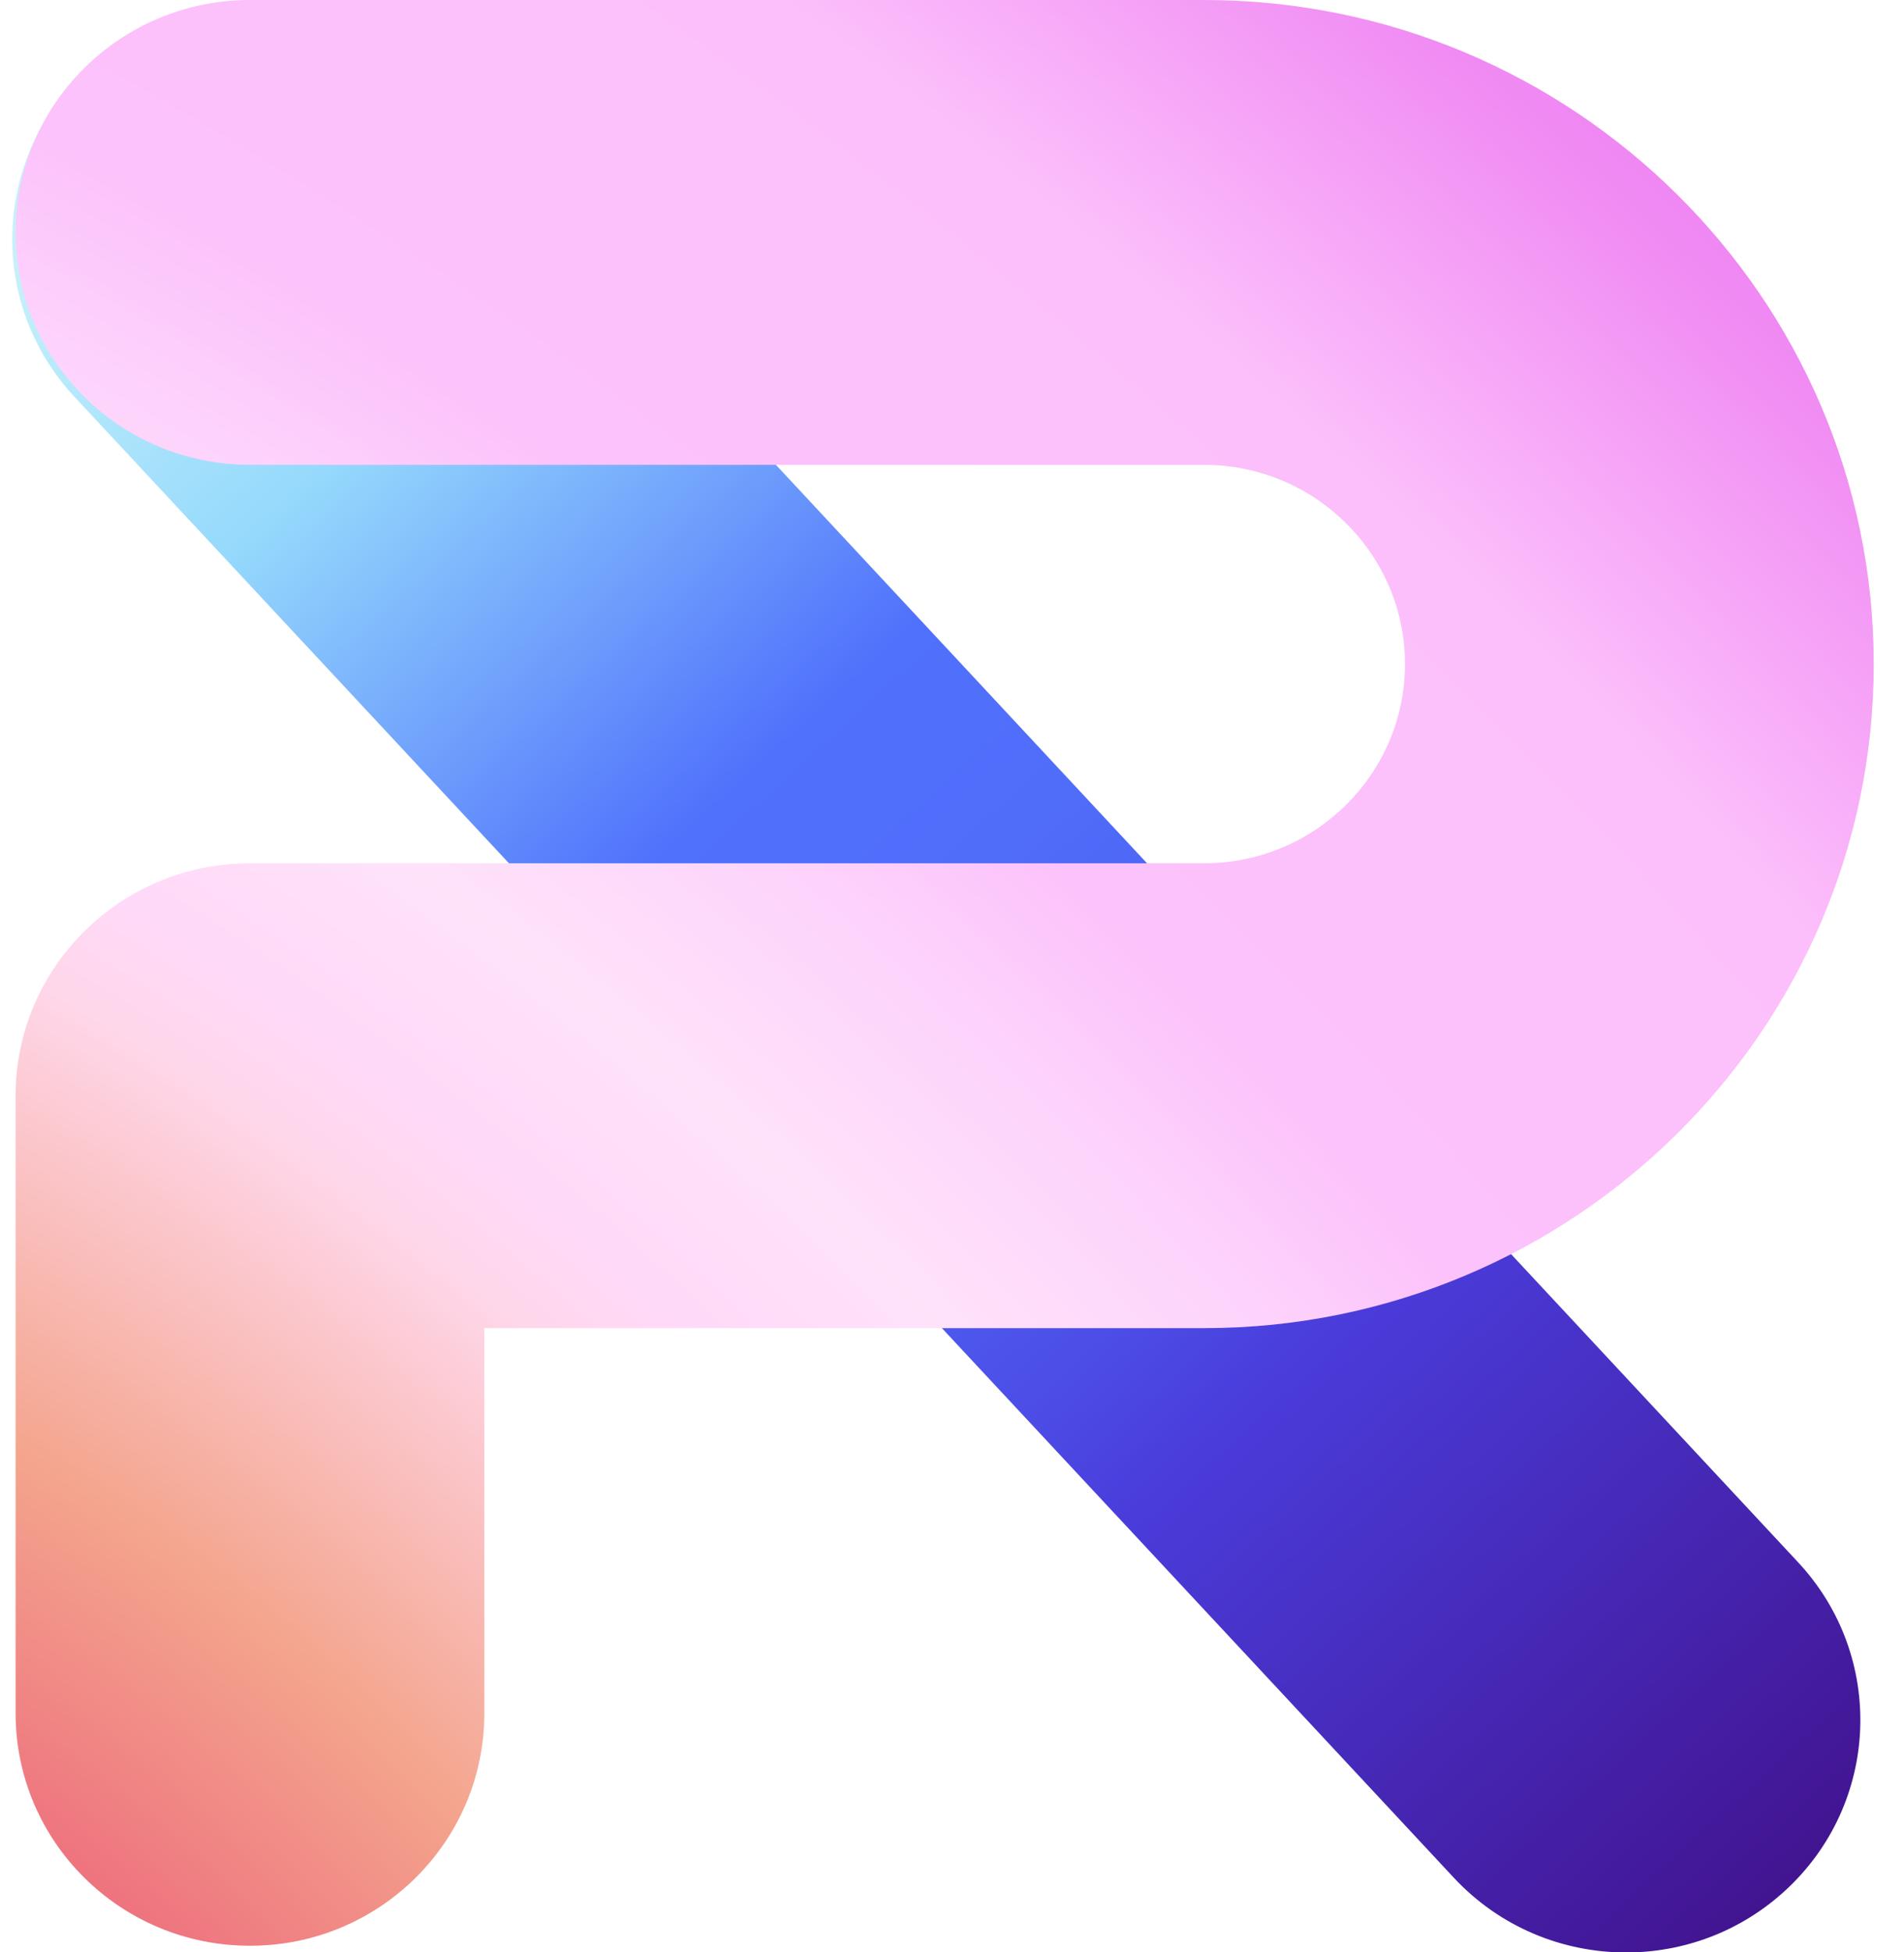 <svg width="40" height="41" viewBox="0 0 40 41" fill="none" xmlns="http://www.w3.org/2000/svg">
<g clip-path="url(#clip0_8917_18340)">
<path d="M34.161 41.002C32.836 41.002 31.513 40.474 30.543 39.433L1.565 8.334C-0.281 6.354 -0.157 3.266 1.841 1.437C3.838 -0.393 6.953 -0.27 8.798 1.71L37.776 32.809C39.621 34.789 39.498 37.876 37.5 39.706C36.553 40.574 35.355 41.002 34.161 41.002Z" fill="url(#paint0_linear_8917_18340)"/>
<path d="M5.252 40.861C2.532 40.861 0.328 38.675 0.328 35.98V23.01C0.328 20.314 2.532 18.129 5.252 18.129H25.297C27.623 18.129 29.517 16.252 29.517 13.946C29.517 11.639 27.623 9.762 25.297 9.762H5.252C2.532 9.762 0.328 7.577 0.328 4.881C0.328 2.185 2.532 0 5.252 0H25.297C33.053 0 39.364 6.256 39.364 13.946C39.364 21.635 33.053 27.891 25.297 27.891H10.175V35.98C10.175 38.675 7.971 40.861 5.252 40.861Z" fill="url(#paint1_radial_8917_18340)"/>
</g>
<defs>
<linearGradient id="paint0_linear_8917_18340" x1="1.735" y1="2.93" x2="38.732" y2="43.552" gradientUnits="userSpaceOnUse">
<stop offset="0.021" stop-color="#C6F0FA"/>
<stop offset="0.156" stop-color="#95D9FC"/>
<stop offset="0.351" stop-color="#5071FC"/>
<stop offset="0.435" stop-color="#506DFA"/>
<stop offset="0.519" stop-color="#4E61F2"/>
<stop offset="0.604" stop-color="#4C4DE6"/>
<stop offset="0.654" stop-color="#4A3DDC"/>
<stop offset="1" stop-color="#400A7F"/>
</linearGradient>
<radialGradient id="paint1_radial_8917_18340" cx="0" cy="0" r="1" gradientUnits="userSpaceOnUse" gradientTransform="translate(-2.063 49.089) rotate(-46.265) scale(73.15 124.41)">
<stop offset="0.091" stop-color="#FC8D95"/>
<stop offset="0.14" stop-color="#EE747F"/>
<stop offset="0.226" stop-color="#F4A58D"/>
<stop offset="0.337" stop-color="#FFD7EA"/>
<stop offset="0.367" stop-color="#FFD9F8"/>
<stop offset="0.419" stop-color="#FEE2FA"/>
<stop offset="0.486" stop-color="#FDD3FB"/>
<stop offset="0.535" stop-color="#FCC2FB"/>
<stop offset="0.674" stop-color="#FCBFFB"/>
<stop offset="0.781" stop-color="#F08BF3"/>
<stop offset="0.877" stop-color="#EE70F8"/>
<stop offset="0.919" stop-color="#E752F4"/>
</radialGradient>
<clipPath id="clip0_8917_18340">
<rect width="40" height="41" fill="white"/>
</clipPath>
</defs>
</svg>
